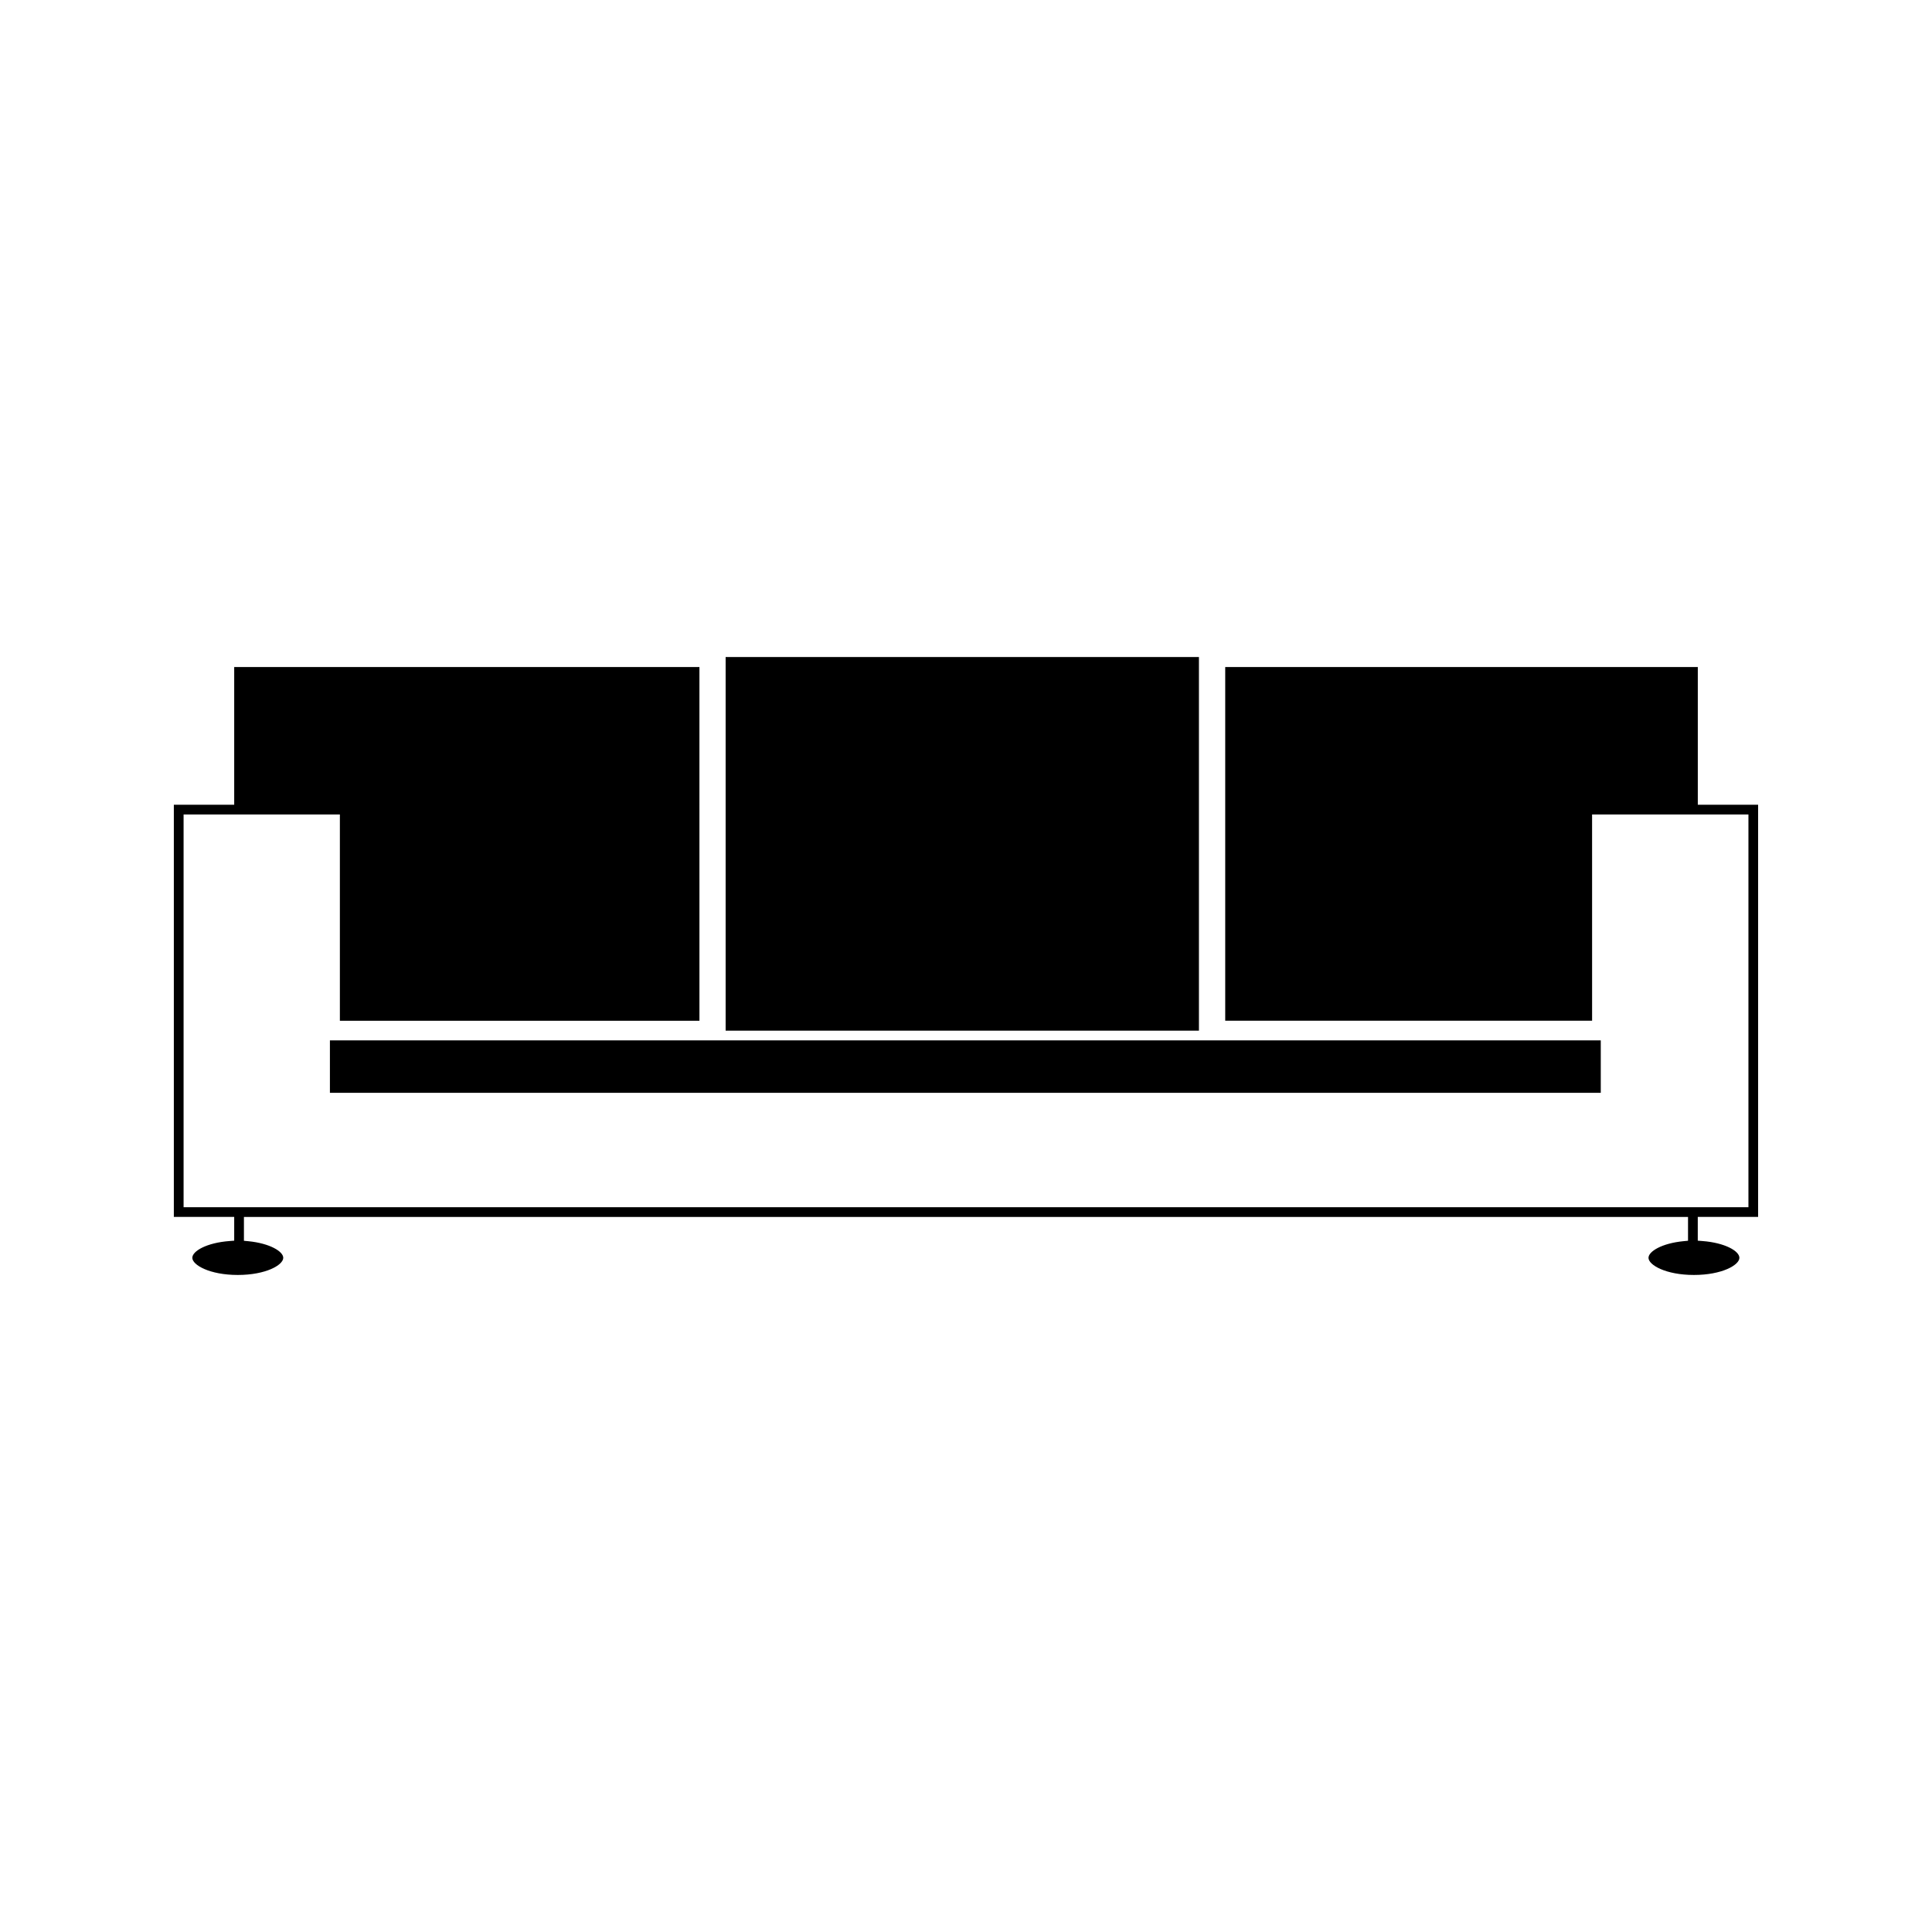 <?xml version="1.0" encoding="UTF-8"?>
<!-- Uploaded to: SVG Repo, www.svgrepo.com, Generator: SVG Repo Mixer Tools -->
<svg fill="#000000" width="800px" height="800px" version="1.1" viewBox="144 144 512 512" xmlns="http://www.w3.org/2000/svg">
 <g>
  <path d="m336.3 318.12h125.43v99.016h-125.43z"/>
  <path d="m609.92 466.49v-109.23h-15.984v-36.496l-125.24 0.004v93.734h97.227l-0.004-54.66h41.434v104.08h-414.7v-104.08h41.418v54.668h95.289l-0.004-93.738h-123.29v36.496h-15.996v109.23h15.996v6.293l-1.223 0.094c-6.102 0.457-9.875 2.672-9.875 4.449 0 1.898 4.582 4.543 12.043 4.543 7.469 0 12.055-2.644 12.055-4.543 0-1.676-3.527-3.832-9.23-4.398l-1.191-0.117v-6.32h382.7v6.309l-1.191 0.117c-5.734 0.551-9.285 2.719-9.285 4.41 0 1.898 4.578 4.543 12.039 4.543 7.461 0 12.051-2.644 12.051-4.543 0-1.773-3.758-3.984-9.82-4.449l-1.211-0.094v-6.293z"/>
  <path d="m231.43 419.71h336.79v13.898h-336.79z"/>
 </g>
</svg>